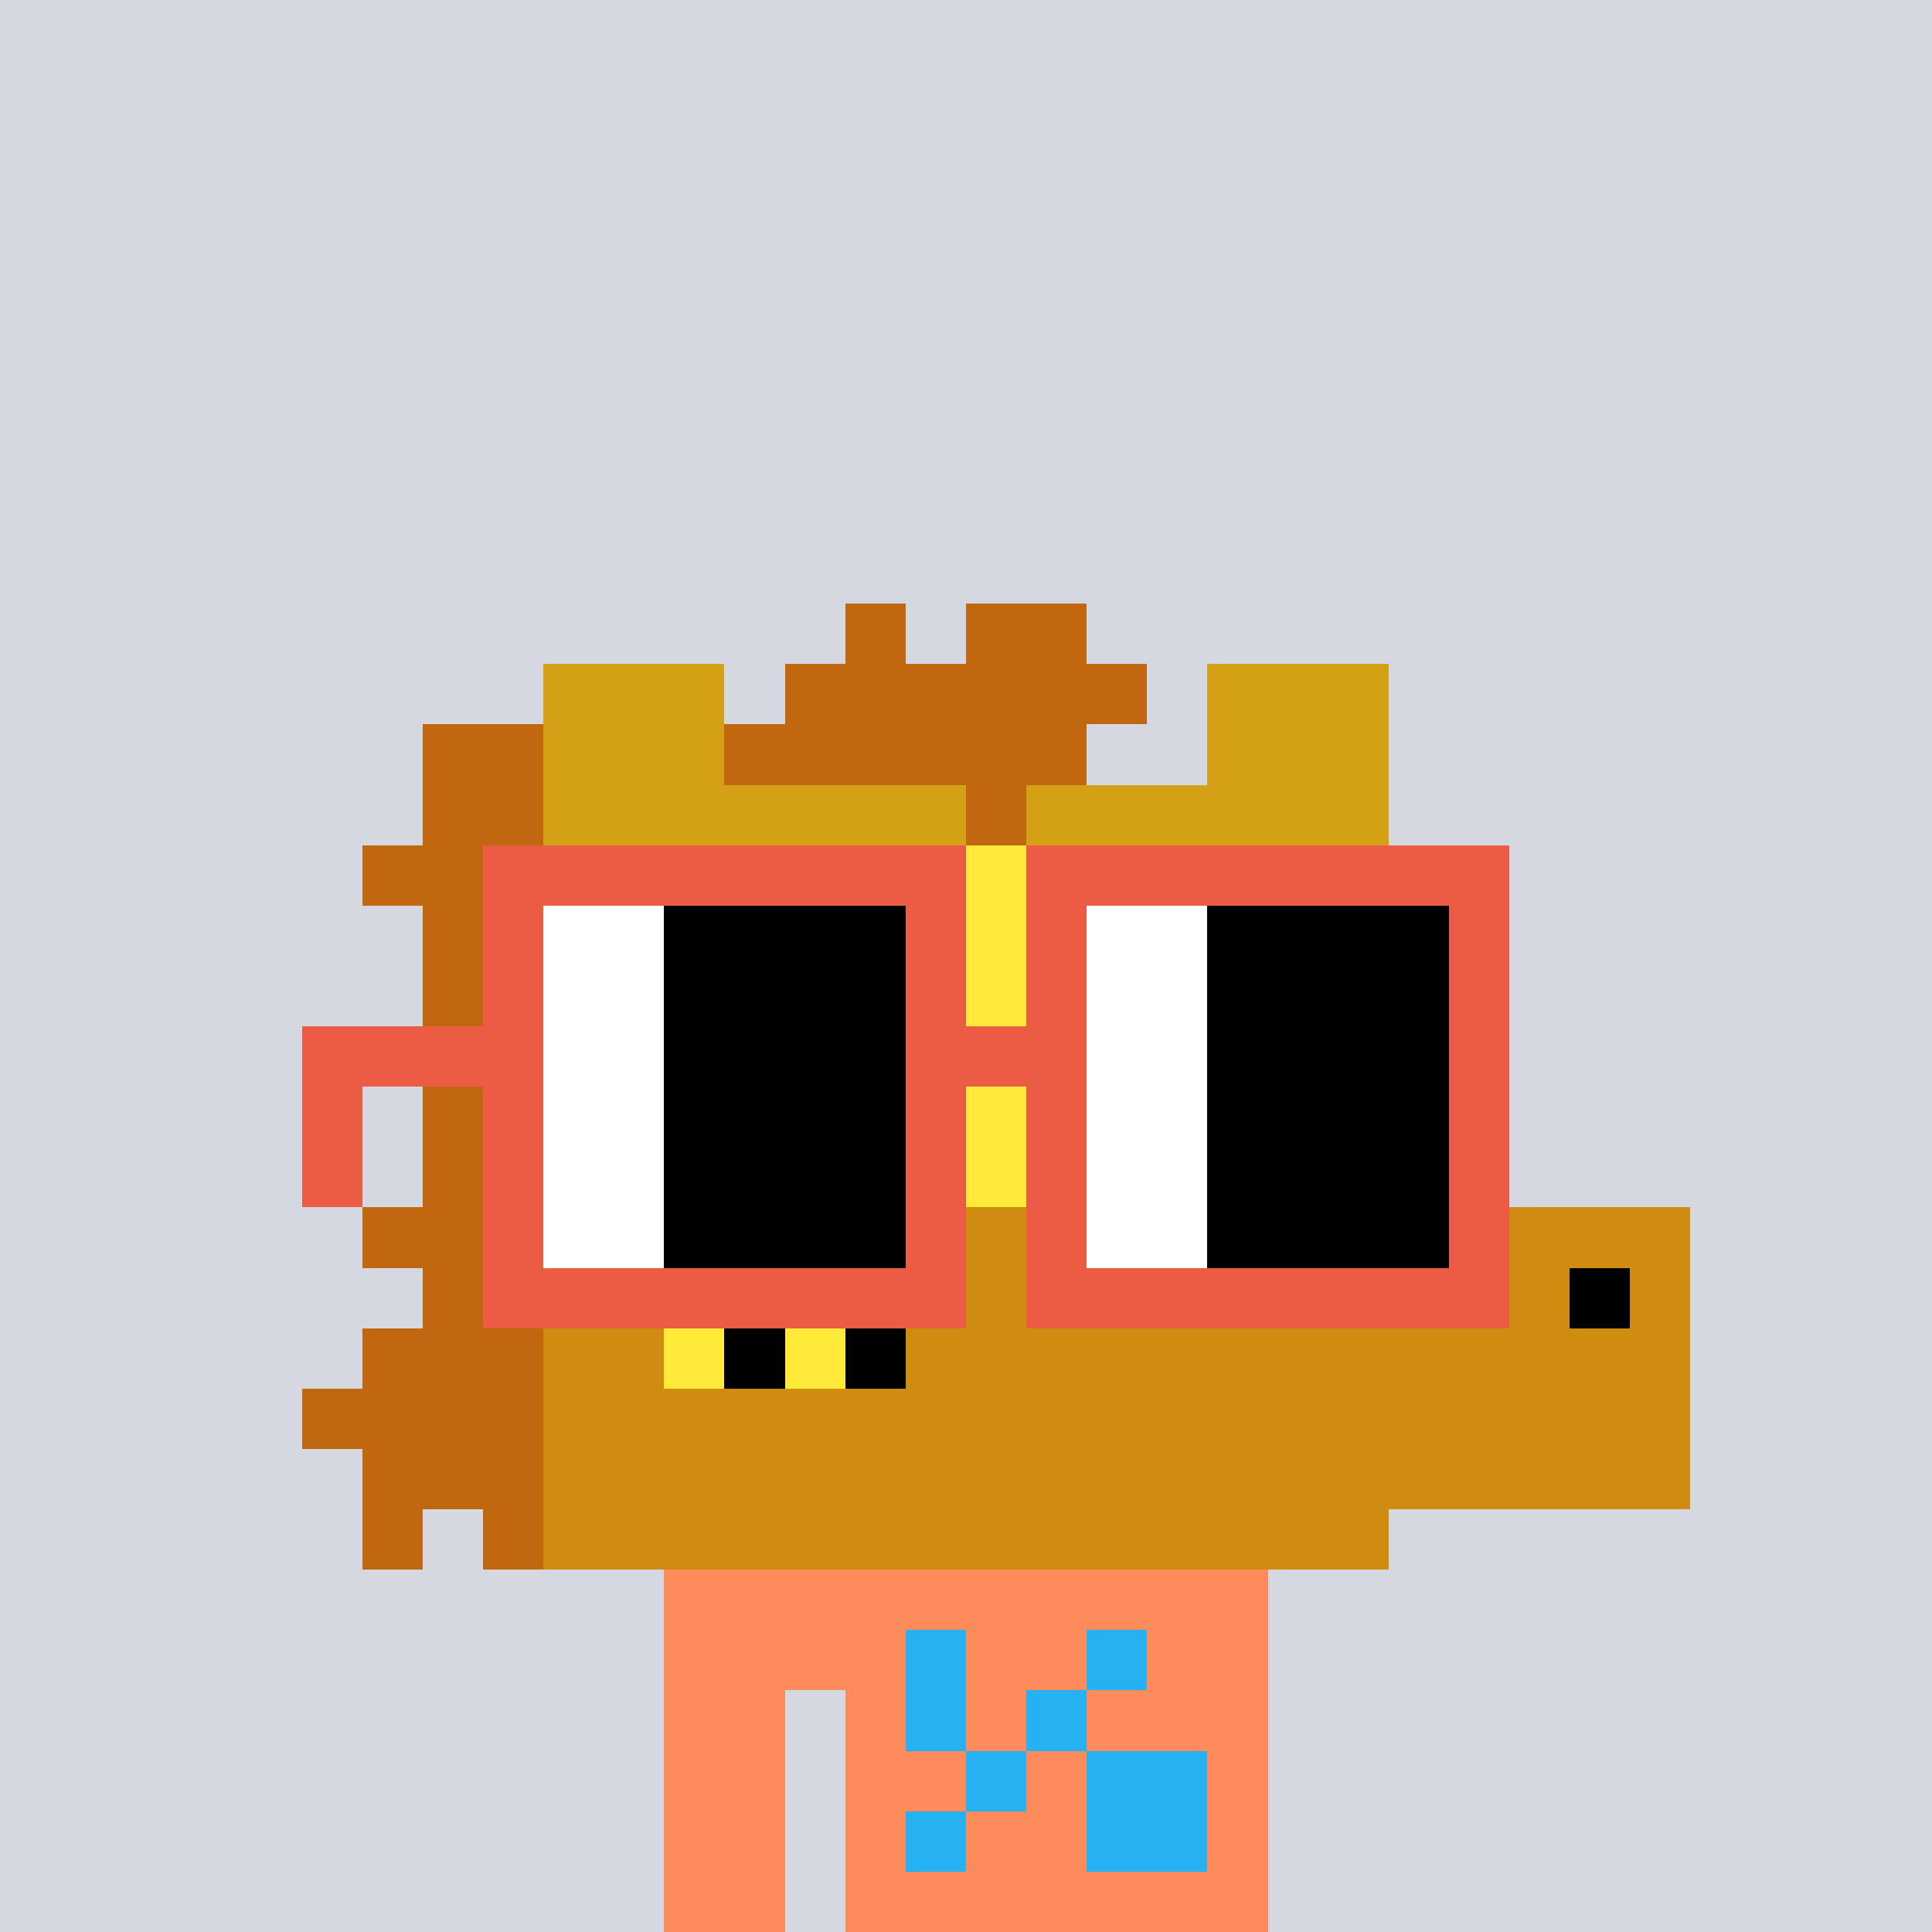<svg width="320" height="320" viewBox="0 0 320 320" xmlns="http://www.w3.org/2000/svg" shape-rendering="crispEdges"><rect width="100%" height="100%" fill="#d5d7e1" /><rect width="100" height="10" x="110" y="260" fill="#fd8b5b" /><rect width="100" height="10" x="110" y="270" fill="#fd8b5b" /><rect width="20" height="10" x="110" y="280" fill="#fd8b5b" /><rect width="70" height="10" x="140" y="280" fill="#fd8b5b" /><rect width="20" height="10" x="110" y="290" fill="#fd8b5b" /><rect width="70" height="10" x="140" y="290" fill="#fd8b5b" /><rect width="20" height="10" x="110" y="300" fill="#fd8b5b" /><rect width="70" height="10" x="140" y="300" fill="#fd8b5b" /><rect width="20" height="10" x="110" y="310" fill="#fd8b5b" /><rect width="70" height="10" x="140" y="310" fill="#fd8b5b" /><rect width="10" height="10" x="150" y="270" fill="#26b1f3" /><rect width="10" height="10" x="180" y="270" fill="#26b1f3" /><rect width="10" height="10" x="150" y="280" fill="#26b1f3" /><rect width="10" height="10" x="170" y="280" fill="#26b1f3" /><rect width="10" height="10" x="160" y="290" fill="#26b1f3" /><rect width="20" height="10" x="180" y="290" fill="#26b1f3" /><rect width="10" height="10" x="150" y="300" fill="#26b1f3" /><rect width="20" height="10" x="180" y="300" fill="#26b1f3" /><rect width="10" height="10" x="140" y="100" fill="#c16710" /><rect width="20" height="10" x="160" y="100" fill="#c16710" /><rect width="30" height="10" x="90" y="110" fill="#d4a015" /><rect width="60" height="10" x="130" y="110" fill="#c16710" /><rect width="30" height="10" x="200" y="110" fill="#d4a015" /><rect width="20" height="10" x="70" y="120" fill="#c16710" /><rect width="30" height="10" x="90" y="120" fill="#d4a015" /><rect width="60" height="10" x="120" y="120" fill="#c16710" /><rect width="30" height="10" x="200" y="120" fill="#d4a015" /><rect width="20" height="10" x="70" y="130" fill="#c16710" /><rect width="70" height="10" x="90" y="130" fill="#d4a015" /><rect width="10" height="10" x="160" y="130" fill="#c16710" /><rect width="60" height="10" x="170" y="130" fill="#d4a015" /><rect width="30" height="10" x="60" y="140" fill="#c16710" /><rect width="60" height="10" x="90" y="140" fill="#d4a015" /><rect width="30" height="10" x="150" y="140" fill="#ffe939" /><rect width="50" height="10" x="180" y="140" fill="#d4a015" /><rect width="20" height="10" x="70" y="150" fill="#c16710" /><rect width="70" height="10" x="90" y="150" fill="#d4a015" /><rect width="10" height="10" x="160" y="150" fill="#ffe939" /><rect width="60" height="10" x="170" y="150" fill="#d4a015" /><rect width="20" height="10" x="70" y="160" fill="#c16710" /><rect width="70" height="10" x="90" y="160" fill="#d4a015" /><rect width="10" height="10" x="160" y="160" fill="#ffe939" /><rect width="60" height="10" x="170" y="160" fill="#d4a015" /><rect width="30" height="10" x="60" y="170" fill="#c16710" /><rect width="70" height="10" x="90" y="170" fill="#d4a015" /><rect width="10" height="10" x="160" y="170" fill="#ffe939" /><rect width="60" height="10" x="170" y="170" fill="#d4a015" /><rect width="20" height="10" x="70" y="180" fill="#c16710" /><rect width="70" height="10" x="90" y="180" fill="#d4a015" /><rect width="10" height="10" x="160" y="180" fill="#ffe939" /><rect width="60" height="10" x="170" y="180" fill="#d4a015" /><rect width="20" height="10" x="70" y="190" fill="#c16710" /><rect width="70" height="10" x="90" y="190" fill="#d4a015" /><rect width="10" height="10" x="160" y="190" fill="#ffe939" /><rect width="60" height="10" x="170" y="190" fill="#d4a015" /><rect width="30" height="10" x="60" y="200" fill="#c16710" /><rect width="190" height="10" x="90" y="200" fill="#d08b11" /><rect width="20" height="10" x="70" y="210" fill="#c16710" /><rect width="150" height="10" x="90" y="210" fill="#d08b11" /><rect width="10" height="10" x="240" y="210" fill="#000000" /><rect width="10" height="10" x="250" y="210" fill="#d08b11" /><rect width="10" height="10" x="260" y="210" fill="#000000" /><rect width="10" height="10" x="270" y="210" fill="#d08b11" /><rect width="30" height="10" x="60" y="220" fill="#c16710" /><rect width="20" height="10" x="90" y="220" fill="#d08b11" /><rect width="10" height="10" x="110" y="220" fill="#ffe939" /><rect width="10" height="10" x="120" y="220" fill="#000000" /><rect width="10" height="10" x="130" y="220" fill="#ffe939" /><rect width="10" height="10" x="140" y="220" fill="#000000" /><rect width="130" height="10" x="150" y="220" fill="#d08b11" /><rect width="40" height="10" x="50" y="230" fill="#c16710" /><rect width="190" height="10" x="90" y="230" fill="#d08b11" /><rect width="30" height="10" x="60" y="240" fill="#c16710" /><rect width="190" height="10" x="90" y="240" fill="#d08b11" /><rect width="10" height="10" x="60" y="250" fill="#c16710" /><rect width="10" height="10" x="80" y="250" fill="#c16710" /><rect width="140" height="10" x="90" y="250" fill="#d08b11" /><rect width="80" height="10" x="80" y="140" fill="#ec5b43" /><rect width="80" height="10" x="170" y="140" fill="#ec5b43" /><rect width="10" height="10" x="80" y="150" fill="#ec5b43" /><rect width="20" height="10" x="90" y="150" fill="#ffffff" /><rect width="40" height="10" x="110" y="150" fill="#000000" /><rect width="10" height="10" x="150" y="150" fill="#ec5b43" /><rect width="10" height="10" x="170" y="150" fill="#ec5b43" /><rect width="20" height="10" x="180" y="150" fill="#ffffff" /><rect width="40" height="10" x="200" y="150" fill="#000000" /><rect width="10" height="10" x="240" y="150" fill="#ec5b43" /><rect width="10" height="10" x="80" y="160" fill="#ec5b43" /><rect width="20" height="10" x="90" y="160" fill="#ffffff" /><rect width="40" height="10" x="110" y="160" fill="#000000" /><rect width="10" height="10" x="150" y="160" fill="#ec5b43" /><rect width="10" height="10" x="170" y="160" fill="#ec5b43" /><rect width="20" height="10" x="180" y="160" fill="#ffffff" /><rect width="40" height="10" x="200" y="160" fill="#000000" /><rect width="10" height="10" x="240" y="160" fill="#ec5b43" /><rect width="40" height="10" x="50" y="170" fill="#ec5b43" /><rect width="20" height="10" x="90" y="170" fill="#ffffff" /><rect width="40" height="10" x="110" y="170" fill="#000000" /><rect width="30" height="10" x="150" y="170" fill="#ec5b43" /><rect width="20" height="10" x="180" y="170" fill="#ffffff" /><rect width="40" height="10" x="200" y="170" fill="#000000" /><rect width="10" height="10" x="240" y="170" fill="#ec5b43" /><rect width="10" height="10" x="50" y="180" fill="#ec5b43" /><rect width="10" height="10" x="80" y="180" fill="#ec5b43" /><rect width="20" height="10" x="90" y="180" fill="#ffffff" /><rect width="40" height="10" x="110" y="180" fill="#000000" /><rect width="10" height="10" x="150" y="180" fill="#ec5b43" /><rect width="10" height="10" x="170" y="180" fill="#ec5b43" /><rect width="20" height="10" x="180" y="180" fill="#ffffff" /><rect width="40" height="10" x="200" y="180" fill="#000000" /><rect width="10" height="10" x="240" y="180" fill="#ec5b43" /><rect width="10" height="10" x="50" y="190" fill="#ec5b43" /><rect width="10" height="10" x="80" y="190" fill="#ec5b43" /><rect width="20" height="10" x="90" y="190" fill="#ffffff" /><rect width="40" height="10" x="110" y="190" fill="#000000" /><rect width="10" height="10" x="150" y="190" fill="#ec5b43" /><rect width="10" height="10" x="170" y="190" fill="#ec5b43" /><rect width="20" height="10" x="180" y="190" fill="#ffffff" /><rect width="40" height="10" x="200" y="190" fill="#000000" /><rect width="10" height="10" x="240" y="190" fill="#ec5b43" /><rect width="10" height="10" x="80" y="200" fill="#ec5b43" /><rect width="20" height="10" x="90" y="200" fill="#ffffff" /><rect width="40" height="10" x="110" y="200" fill="#000000" /><rect width="10" height="10" x="150" y="200" fill="#ec5b43" /><rect width="10" height="10" x="170" y="200" fill="#ec5b43" /><rect width="20" height="10" x="180" y="200" fill="#ffffff" /><rect width="40" height="10" x="200" y="200" fill="#000000" /><rect width="10" height="10" x="240" y="200" fill="#ec5b43" /><rect width="80" height="10" x="80" y="210" fill="#ec5b43" /><rect width="80" height="10" x="170" y="210" fill="#ec5b43" /></svg>